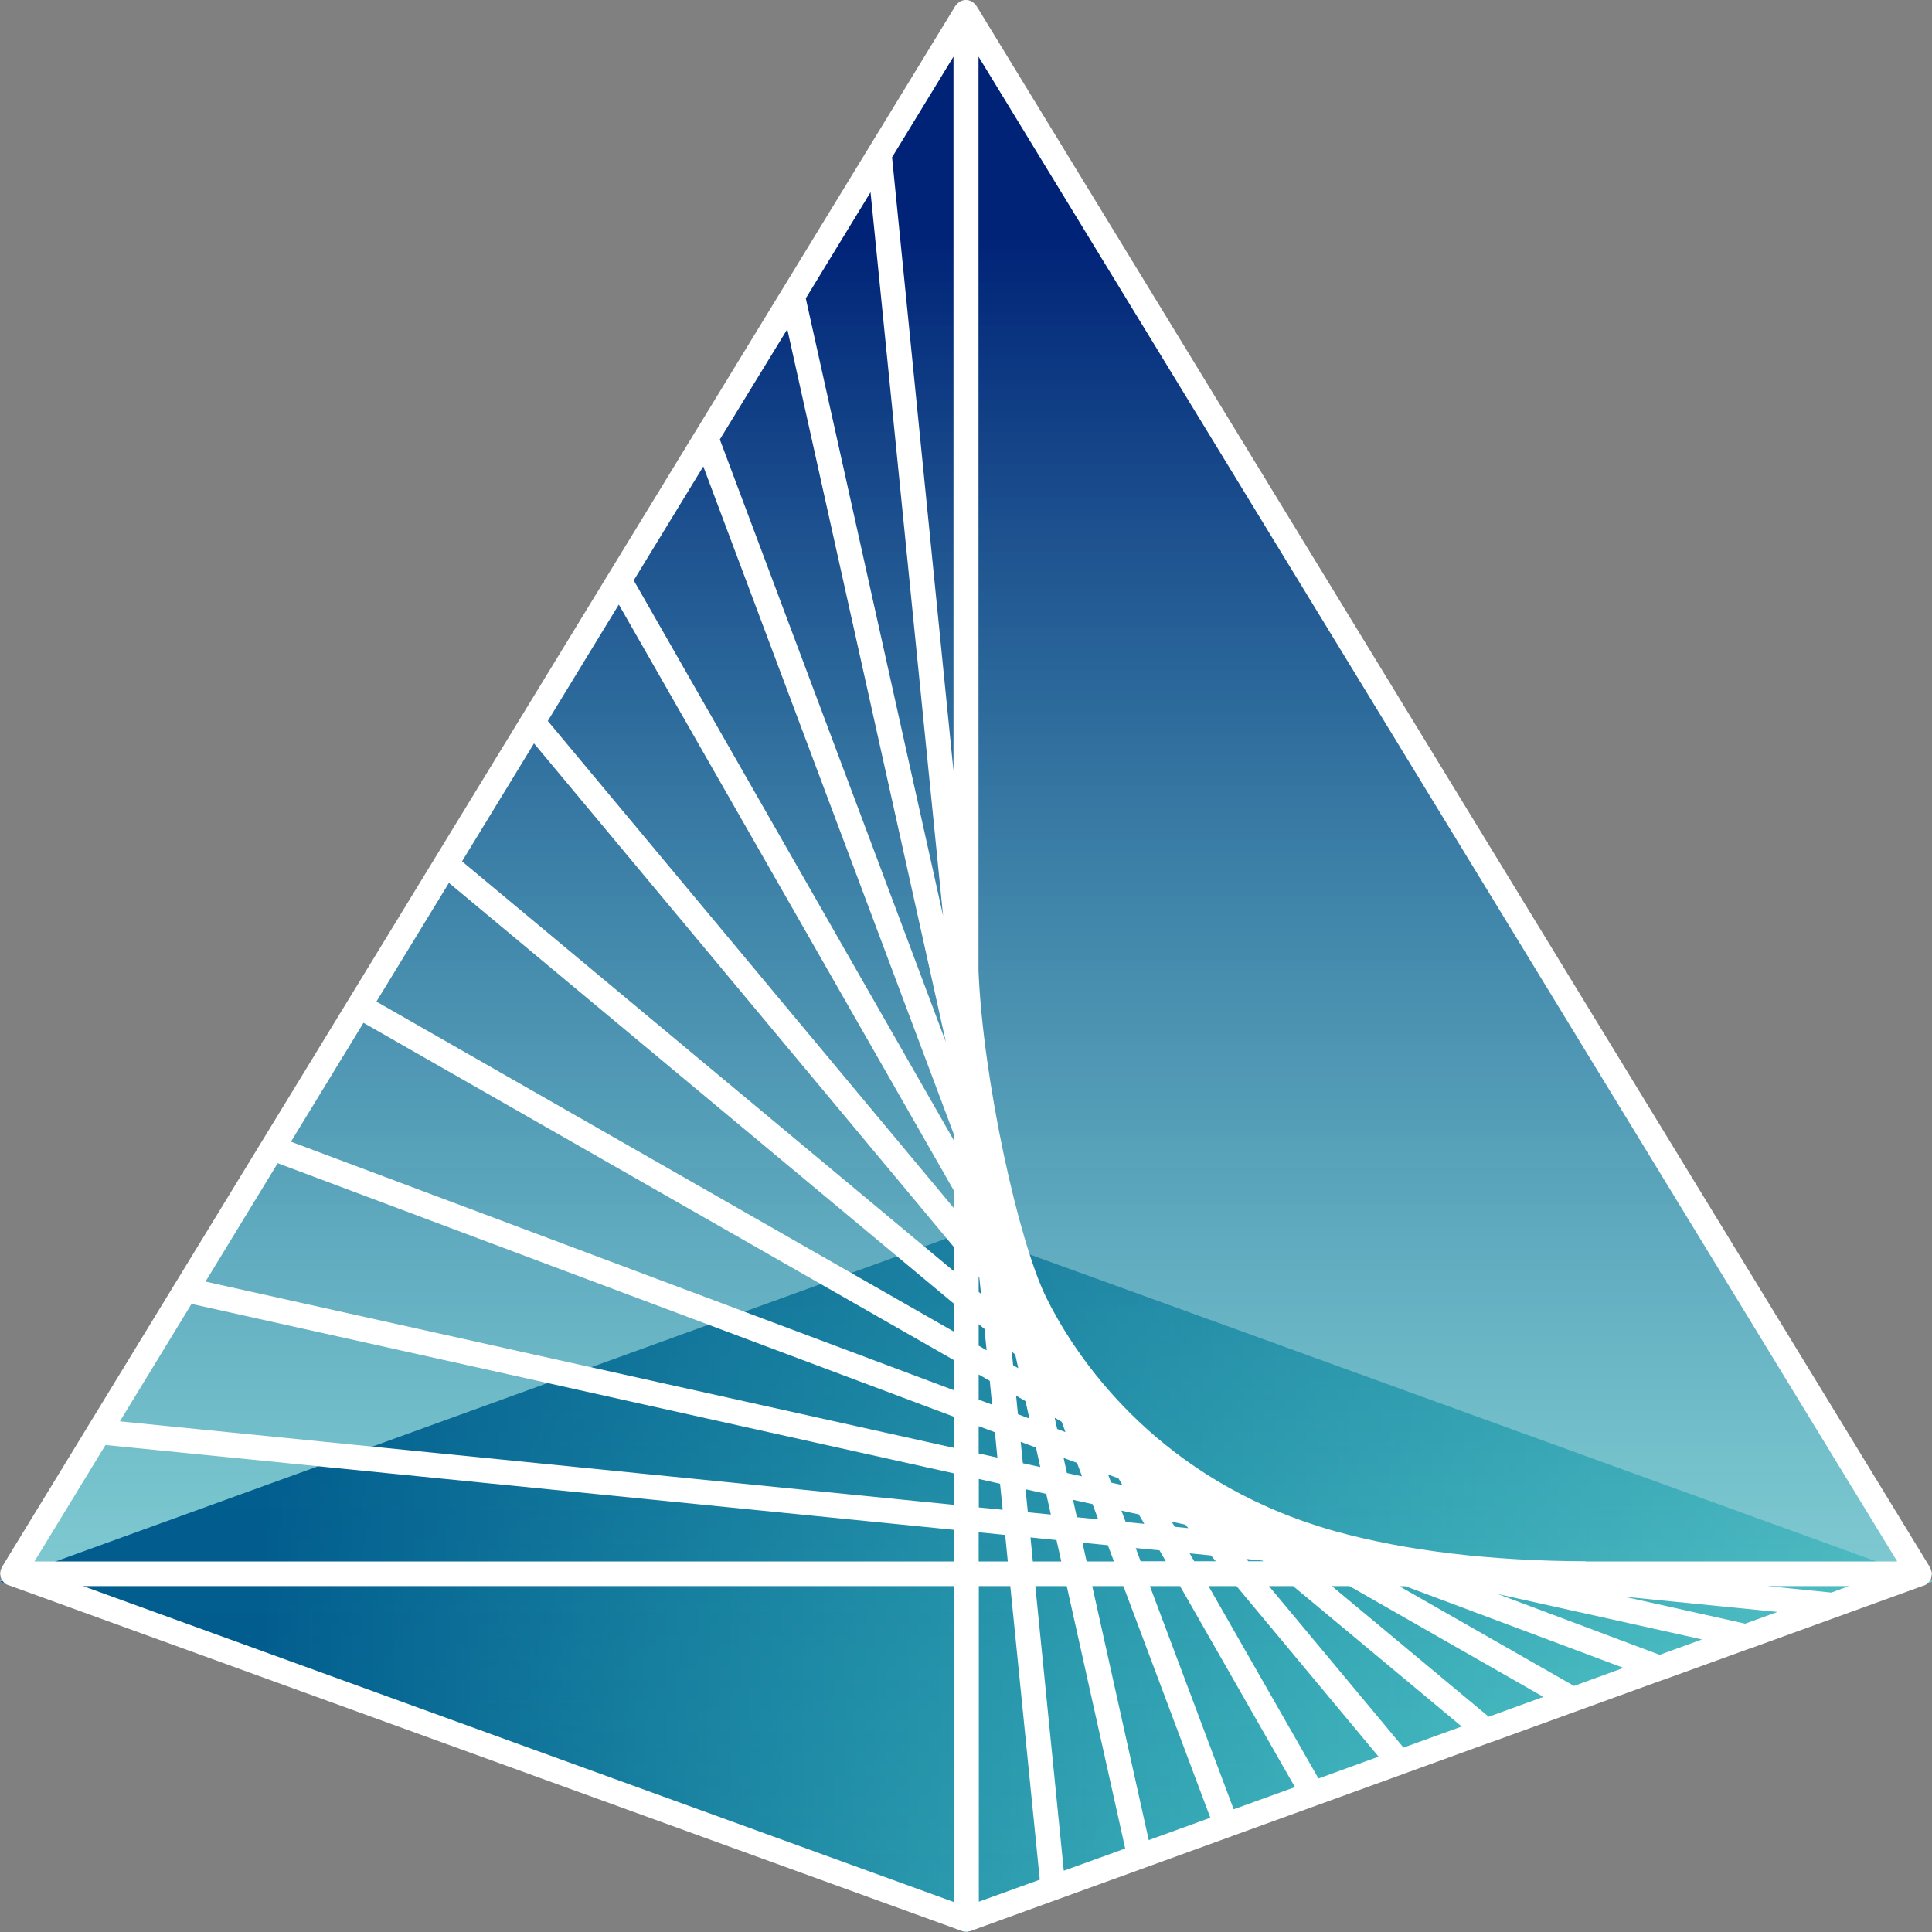 <svg width="80" height="80" viewBox="0 0 80 80" fill="none" xmlns="http://www.w3.org/2000/svg">
<rect x="0" y="0" width="80" height="80" fill="#808080" stroke="none"/>
<path d="M39.996 0L40.017 80L0 65.49L39.996 0Z" fill="white"/>
<path d="M39.996 0L40.017 80L80 65.49L39.996 0Z" fill="white"/>
<path d="M80 65.49L39.99 50.988L40.017 80L80 65.49Z" fill="white"/>
<path d="M0 65.49L39.99 50.988L40.017 80L0 65.49Z" fill="white"/>
<path d="M40 50.988L0 65.49L40 80L80 65.49L40 50.988Z" fill="url(#paint0_linear_613_4359)"/>
<path d="M40 0L0 65.49L40 80L80 65.49L40 0Z" fill="url(#paint1_linear_613_4359)"/>
<path d="M79.966 65.334C79.966 65.334 79.966 65.293 79.973 65.272C79.979 65.238 79.993 65.204 79.993 65.17C79.993 65.163 79.993 65.149 79.993 65.142C79.993 65.115 79.979 65.087 79.973 65.06C79.966 65.019 79.952 64.978 79.931 64.937C79.931 64.93 79.931 64.916 79.918 64.902L40.435 0.247C40.435 0.247 40.415 0.233 40.408 0.219C40.312 0.089 40.168 0 39.996 0C39.825 0 39.681 0.089 39.585 0.219C39.578 0.226 39.565 0.233 39.558 0.247L0.075 64.895C0.075 64.895 0.075 64.916 0.062 64.93C0.041 64.971 0.027 65.012 0.021 65.053C0.021 65.081 0.007 65.108 0.007 65.135C0.007 65.142 0.007 65.156 0.007 65.163C0.007 65.197 0.021 65.231 0.027 65.266C0.027 65.286 0.027 65.307 0.034 65.327C0.034 65.327 0.034 65.334 0.041 65.341C0.062 65.403 0.103 65.458 0.144 65.506C0.144 65.506 0.144 65.519 0.158 65.519C0.206 65.567 0.267 65.609 0.336 65.636C0.336 65.636 0.336 65.636 0.35 65.636L39.832 79.959C39.887 79.979 39.949 79.986 40.01 79.986C40.01 79.986 40.01 79.986 40.017 79.986C40.017 79.986 40.017 79.986 40.024 79.986C40.065 79.986 40.093 79.973 40.134 79.966C40.154 79.966 40.168 79.966 40.189 79.959H40.195C40.195 79.959 40.23 79.945 40.243 79.938L50.94 76.058C50.94 76.058 50.954 76.058 50.961 76.058C50.961 76.058 50.974 76.051 50.974 76.044L58.106 73.459C58.106 73.459 58.126 73.452 58.14 73.445L61.747 72.136C61.747 72.136 61.754 72.136 61.761 72.136L68.864 69.558C68.864 69.558 68.871 69.558 68.878 69.558L72.471 68.255C72.471 68.255 72.478 68.255 72.485 68.255L79.65 65.656C79.65 65.656 79.65 65.656 79.664 65.656C79.733 65.629 79.794 65.595 79.842 65.54C79.842 65.54 79.842 65.526 79.856 65.526C79.897 65.478 79.938 65.423 79.959 65.362C79.959 65.362 79.959 65.355 79.966 65.348V65.334ZM75.831 65.945L73.184 65.677H76.558L75.831 65.945ZM72.272 67.234L67.26 66.116L73.603 66.747L72.279 67.227L72.272 67.234ZM68.72 68.522L62.021 66.006L70.476 67.885L68.727 68.522H68.72ZM65.175 69.811L57.948 65.684H58.202L67.225 69.064L65.175 69.811ZM61.644 71.087L55.15 65.677H55.877L63.907 70.264L61.644 71.087ZM58.12 72.369L52.545 65.677H53.546L60.526 71.491L58.12 72.362V72.369ZM54.595 73.644L50.042 65.677H51.201L57.084 72.739L54.595 73.644ZM51.084 74.919L47.615 65.677H48.863L53.621 74.001L51.084 74.919ZM47.567 76.195L45.228 65.677H46.517L50.117 75.269L47.567 76.195ZM4.375 59.835L39.496 63.346V64.656H1.426L4.368 59.835H4.375ZM7.94 53.994L39.496 61.008V62.311L4.964 58.855L7.934 53.987L7.94 53.994ZM11.499 48.166L39.496 58.663V59.952L8.509 53.068L11.499 48.166ZM15.051 42.352L39.496 56.318V57.566L12.048 47.275L15.051 42.352ZM18.589 36.558L39.496 53.98V55.139L15.586 41.474L18.589 36.558ZM22.114 30.785L39.496 51.635V52.636L19.131 35.667L22.114 30.778V30.785ZM25.624 25.033L39.496 49.297V50.024L22.683 29.853L25.624 25.033ZM29.122 19.314L39.496 46.966V47.22L26.241 24.032L29.122 19.314ZM32.598 13.624L39.167 43.154L29.807 18.197L32.605 13.624H32.598ZM43.96 58.869L44.118 59.301L43.775 59.17L43.672 58.704L43.953 58.869H43.96ZM44.598 60.576L44.803 61.131L44.179 60.994L44.042 60.37L44.598 60.576ZM45.88 61.056L46.312 61.214L46.476 61.495L46.01 61.392L45.88 61.049V61.056ZM42.04 56.092L42.163 56.654L41.951 56.531L41.896 55.968L42.04 56.092ZM42.465 58.019L42.623 58.738L42.15 58.56L42.074 57.792L42.465 58.019ZM42.897 59.938L43.075 60.747L42.355 60.59L42.266 59.705L42.89 59.938H42.897ZM43.322 61.858L43.514 62.715L42.561 62.619L42.465 61.666L43.322 61.858ZM44.433 62.105L45.242 62.283L45.475 62.914L44.591 62.825L44.433 62.105ZM46.435 62.551L47.155 62.708L47.382 63.099L46.614 63.024L46.435 62.551ZM48.52 63.01L49.082 63.133L49.206 63.277L48.643 63.222L48.52 63.01ZM40.552 52.904L40.621 53.576L40.525 53.493V52.869L40.552 52.904ZM40.765 55.036L40.854 55.914L40.525 55.722V54.83L40.765 55.029V55.036ZM40.984 57.168L41.08 58.163L40.525 57.957V56.915L40.977 57.175L40.984 57.168ZM41.197 59.301L41.299 60.356L40.525 60.185V59.054L41.197 59.307V59.301ZM41.409 61.433L41.519 62.516L40.531 62.42V61.241L41.416 61.44L41.409 61.433ZM41.622 63.558L41.731 64.656H40.525V63.449L41.622 63.558ZM42.664 63.661L43.747 63.771L43.946 64.656H42.767L42.671 63.668L42.664 63.661ZM44.824 63.881L45.873 63.983L46.127 64.656H44.995L44.824 63.881ZM47.018 64.1L48.012 64.196L48.273 64.649H47.231L47.025 64.093L47.018 64.1ZM49.267 64.32L50.145 64.409L50.344 64.649H49.452L49.26 64.32H49.267ZM51.605 64.553L52.277 64.621L52.312 64.649H51.688L51.605 64.553ZM39.489 31.992L36.938 6.514L39.482 2.345V31.992H39.489ZM39.05 37.916L33.366 12.355L36.047 7.96L39.05 37.909V37.916ZM39.496 65.677V78.759L3.442 65.677H39.503H39.496ZM40.525 65.677H41.834L43.055 77.833L40.531 78.745V65.677H40.525ZM42.87 65.677H44.172L46.593 76.544L44.049 77.463L42.87 65.67V65.677ZM65.662 64.649C61.712 64.635 58.215 64.217 55.274 63.401C54.828 63.277 54.403 63.14 53.985 62.996L53.669 62.88C47.285 60.528 44.337 55.783 43.329 53.74C42.17 51.395 40.703 44.71 40.518 40.192V2.345L78.56 64.656H65.655L65.662 64.649Z" fill="white"/>
<defs>
<linearGradient id="paint0_linear_613_4359" x1="82.869" y1="40.01" x2="2.869" y2="40.01" gradientUnits="userSpaceOnUse">
<stop stop-color="#05BDB4" stop-opacity="0.35"/>
<stop offset="0.9" stop-color="#002277"/>
</linearGradient>
<linearGradient id="paint1_linear_613_4359" x1="40" y1="83.389" x2="40" y2="1.514" gradientUnits="userSpaceOnUse">
<stop stop-color="#05BDB4" stop-opacity="0.35"/>
<stop offset="0.9" stop-color="#002277"/>
</linearGradient>
</defs>
</svg>
